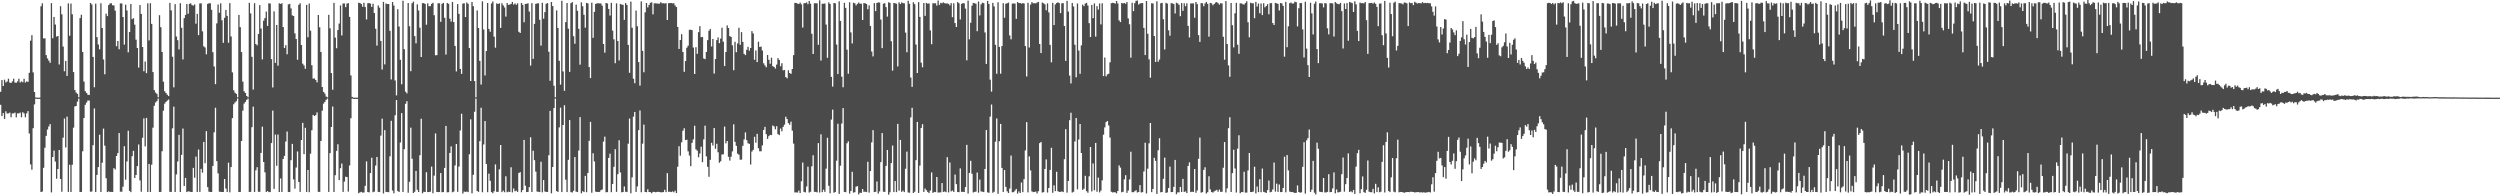 <?xml version="1.0" encoding="UTF-8"?>
<svg xmlns="http://www.w3.org/2000/svg" width="1920" height="150">
  <path d="M0 70.512h1v9.993H0zM1 61.508h1v27.637H1zM2 66.061h1v20.783H2zM3 61.195h1v30.157H3zM4 63.318h1v22.164H4zM5 62.575h1v24.608H5zM6 60.478h1v26.626H6zM7 63.403h1v23.086H7zM8 63.758h1v26.321H8zM9 62.521h1v24.563H9zM10 60.478h1v26.624H10zM11 63.404h1v23.083H11zM12 63.585h1v26.521H12zM13 62.517h1v24.562H13zM14 60.482h1v26.625H14zM15 63.408h1v23.080H15zM16 62.522h1v27.557H16zM17 63.198h1v23.041H17zM18 60.481h1v26.624H18zM19 63.408h1v26.669H19zM20 62.525h1v24.556H20zM21 62.879h1v22.459H21zM22 55.889h1v46.607H22zM23 31.251h1v95.027H23zM24 27.054h1v103.308H24zM25 55.601h1v42.837H25zM26 70.657h1v9.530H26zM27 74.841h1v1.000H27zM28 74.991h1v1.000H28zM29 74.995h1v1.000H29zM30 75.000h1v1.000H30zM31 4.790h1v142.643H31zM32 2.555h1v144.557H32zM33 29.503h1v99.377H33zM34 29.449h1v83.995H34zM35 42.321h1v62.002H35zM36 44.918h1v54.586H36zM37 46.567h1v50.538H37zM38 48.230h1v47.076H38zM39 2.387h1v145.376H39zM40 29.374h1v91.184H40zM41 12.985h1v102.702H41zM42 18.855h1v105.276H42zM43 28.129h1v109.141H43zM44 27.655h1v102.162H44zM45 49.496h1v65.716H45zM46 4.760h1v132.708H46zM47 11.019h1v136.254H47zM48 35.735h1v70.013H48zM49 54.745h1v36.281H49zM50 46.793h1v66.463H50zM51 58.339h1v31.247H51zM52 2.591h1v144.786H52zM53 27.425h1v99.131H53zM54 2.784h1v144.668H54zM55 10.963h1v115.547H55zM56 55.356h1v42.685H56zM57 69.147h1v12.610H57zM58 71.082h1v10.295H58zM59 72.097h1v5.922H59zM60 74.709h1v1.000H60zM61 13.951h1v133.504H61zM62 11.325h1v136.089H62zM63 39.923h1v76.232H63zM64 62.693h1v27.995H64zM65 70.060h1v10.427H65zM66 71.434h1v7.288H66zM67 72.780h1v4.394H67zM68 72.978h1v4.258H68zM69 2.280h1v144.994H69zM70 3.450h1v143.637H70zM71 43.709h1v67.797H71zM72 67.012h1v16.289H72zM73 2.800h1v144.687H73zM74 28.504h1v105.842H74zM75 34.170h1v94.125H75zM76 37.892h1v65.508H76zM77 2.509h1v144.913H77zM78 21.487h1v103.505H78zM79 45.645h1v53.133H79zM80 57.057h1v54.805H80zM81 10.502h1v126.385H81zM82 12.394h1v135.133H82zM83 3.897h1v143.041H83zM84 2.640h1v144.856H84zM85 2.518h1v144.856H85zM86 4.061h1v143.386H86zM87 4.196h1v124.906H87zM88 8.176h1v121.984H88zM89 35.490h1v84.306H89zM90 31.485h1v86.135H90zM91 37.844h1v64.325H91zM92 2.626h1v144.587H92zM93 2.660h1v144.596H93zM94 13.074h1v130.307H94zM95 34.236h1v78.052H95zM96 3.578h1v134.381H96zM97 8.050h1v115.964H97zM98 40.198h1v60.196H98zM99 24.551h1v122.050H99zM100 3.024h1v144.509H100zM101 14.739h1v105.240H101zM102 14.002h1v101.846H102zM103 18.923h1v117.825H103zM104 30.446h1v103.973H104zM105 36.882h1v90.652H105zM106 51.897h1v59.037H106zM107 3.872h1v134.689H107zM108 10.706h1v136.552H108zM109 36.074h1v69.729H109zM110 54.711h1v36.236H110zM111 47.273h1v65.182H111zM112 56.172h1v34.376H112zM113 2.542h1v144.866H113zM114 31.044h1v94.901H114zM115 2.448h1v145.017H115zM116 18.349h1v108.141H116zM117 55.332h1v42.712H117zM118 69.242h1v12.018H118zM119 71.090h1v7.602H119zM120 72.094h1v5.577H120zM121 74.710h1v1.000H121zM122 11.687h1v135.788H122zM123 20.871h1v126.541H123zM124 39.908h1v76.279H124zM125 62.700h1v22.309H125zM126 70.060h1v9.548H126zM127 71.434h1v6.849H127zM128 72.780h1v4.460H128zM129 73.776h1v2.663H129zM130 2.187h1v145.184H130zM131 7.936h1v139.451H131zM132 43.573h1v54.998H132zM133 67.066h1v14.844H133zM134 3.150h1v144.289H134zM135 28.058h1v105.861H135zM136 30.891h1v93.127H136zM137 37.932h1v65.621H137zM138 2.451h1v144.982H138zM139 21.346h1v97.587H139zM140 45.690h1v53.013H140zM141 13.901h1v128.970H141zM142 11.469h1v125.162H142zM143 3.125h1v144.390H143zM144 10.573h1v136.357H144zM145 2.905h1v144.171H145zM146 2.553h1v144.837H146zM147 3.958h1v143.488H147zM148 4.293h1v124.641H148zM149 3.410h1v133.076H149zM150 18.165h1v102.110H150zM151 10.650h1v136.767H151zM152 26.995h1v87.830H152zM153 2.647h1v144.768H153zM154 2.563h1v127.143H154zM155 24.079h1v108.477H155zM156 35.602h1v73.392H156zM157 36.444h1v88.884H157zM158 41.730h1v58.988H158zM159 2.947h1v140.792H159zM160 2.503h1v144.674H160zM161 2.525h1v144.940H161zM162 7.502h1v139.961H162zM163 40.114h1v87.318H163zM164 51.052h1v50.588H164zM165 64.621h1v18.143H165zM166 17.954h1v105.803H166zM167 3.453h1v129.720H167zM168 9.773h1v137.479H168zM169 2.558h1v144.788H169zM170 15.587h1v131.890H170zM171 32.857h1v114.565H171zM172 13.673h1v123.790H172zM173 7.626h1v137.186H173zM174 12.194h1v135.214H174zM175 32.797h1v92.113H175zM176 2.395h1v145.325H176zM177 27.985h1v100.316H177zM178 55.626h1v35.086H178zM179 69.316h1v10.775H179zM180 71.145h1v7.589H180zM181 72.094h1v5.618H181zM182 74.696h1v1.000H182zM183 11.455h1v135.992H183zM184 20.860h1v126.556H184zM185 39.987h1v68.279H185zM186 62.713h1v22.285H186zM187 70.072h1v9.516H187zM188 71.440h1v6.808H188zM189 73.672h1v2.975H189zM190 74.718h1v1.000H190zM191 2.164h1v145.305H191zM192 10.301h1v137.025H192zM193 43.615h1v54.074H193zM194 68.808h1v13.105H194zM195 2.471h1v144.943H195zM196 33.781h1v97.028H196zM197 34.815h1v93.608H197zM198 26.104h1v121.136H198zM199 3.948h1v143.410H199zM200 21.900h1v95.571H200zM201 45.602h1v51.684H201zM202 15.889h1v108.542H202zM203 13.869h1v118.496H203zM204 8.875h1v138.588H204zM205 19.909h1v126.844H205zM206 2.550h1v145.025H206zM207 2.714h1v144.817H207zM208 45.428h1v64.442H208zM209 67.185h1v17.778H209zM210 8.776h1v136.278H210zM211 48.299h1v55.002H211zM212 19.144h1v108.130H212zM213 50.438h1v52.884H213zM214 2.561h1v144.890H214zM215 3.019h1v134.061H215zM216 2.509h1v144.876H216zM217 20.773h1v101.309H217zM218 36.894h1v82.820H218zM219 34.711h1v73.967H219zM220 41.664h1v59.379H220zM221 3.393h1v144.013H221zM222 2.952h1v144.577H222zM223 6.428h1v116.612H223zM224 11.798h1v98.690H224zM225 12.298h1v125.509H225zM226 25.675h1v119.192H226zM227 29.947h1v98.740H227zM228 45.879h1v70.471H228zM229 3.688h1v136.105H229zM230 2.546h1v144.787H230zM231 34.559h1v72.951H231zM232 48.915h1v45.450H232zM233 50.288h1v68.066H233zM234 52.827h1v45.335H234zM235 3.778h1v143.651H235zM236 28.604h1v101.968H236zM237 2.722h1v144.876H237zM238 23.567h1v94.469H238zM239 50.061h1v49.972H239zM240 60.341h1v27.952H240zM241 60.222h1v28.900H241zM242 61.430h1v27.031H242zM243 63.234h1v23.108H243zM244 11.517h1v135.800H244zM245 20.921h1v126.485H245zM246 39.914h1v68.353H246zM247 66.835h1v18.179H247zM248 70.519h1v9.084H248zM249 71.818h1v6.467H249zM250 74.152h1v2.486H250zM251 74.738h1v1.000H251zM252 11.363h1v136.051H252zM253 21.756h1v95.836H253zM254 56.098h1v41.463H254zM255 68.894h1v12.923H255zM256 2.192h1v145.254H256zM257 28.863h1v105.677H257zM258 37.073h1v78.771H258zM259 23.098h1v87.698H259zM260 18.080h1v120.279H260zM261 4.150h1v125.006H261zM262 27.258h1v98.362H262zM263 2.657h1v144.734H263zM264 2.653h1v136.839H264zM265 5.453h1v130.255H265zM266 2.772h1v133.207H266zM267 2.416h1v144.751H267zM268 12.951h1v114.132H268zM269 57.982h1v32.824H269zM270 74.382h1v1.280H270zM271 74.994h1v1.000H271zM272 74.999h1v1.000H272zM273 75.000h1v1.000H273zM274 74.999h1v1.000H274zM275 2.093h1v146.309H275zM276 2.343h1v145.359H276zM277 3.099h1v144.237H277zM278 5.197h1v142.732H278zM279 2.175h1v145.623H279zM280 5.429h1v137.313H280zM281 14.959h1v108.971H281zM282 2.531h1v144.900H282zM283 2.348h1v145.405H283zM284 2.766h1v130.140H284zM285 5.329h1v115.827H285zM286 2.851h1v144.773H286zM287 10.020h1v137.123H287zM288 22.044h1v105.130H288zM289 35.032h1v85.561H289zM290 4.201h1v143.152H290zM291 5.888h1v141.594H291zM292 31.448h1v72.704H292zM293 53.377h1v37.771H293zM294 1.435h1v147.149H294zM295 49.460h1v50.462H295zM296 2.653h1v144.696H296zM297 3.108h1v144.398H297zM298 3.067h1v144.556H298zM299 23.652h1v96.426H299zM300 61.032h1v31.736H300zM301 1.521h1v144.783H301zM302 4.251h1v144.192H302zM303 61.813h1v26.699H303zM304 73.251h1v3.577H304zM305 7.071h1v139.675H305zM306 20.391h1v127.051H306zM307 45.939h1v63.526H307zM308 64.722h1v22.166H308zM309 0.568h1v146.837H309zM310 37.799h1v76.797H310zM311 70.382h1v9.357H311zM312 71.722h1v6.018H312zM313 2.318h1v145.714H313zM314 20.187h1v119.418H314zM315 54.656h1v43.402H315zM316 2.523h1v119.397H316zM317 1.251h1v146.948H317zM318 27.734h1v119.498H318zM319 33.261h1v98.031H319zM320 3.311h1v142.447H320zM321 8.015h1v139.455H321zM322 21.271h1v97.921H322zM323 43.801h1v47.391H323zM324 2.442h1v146.008H324zM325 2.366h1v144.906H325zM326 3.089h1v144.382H326zM327 18.987h1v113.239H327zM328 2.565h1v144.973H328zM329 4.778h1v142.687H329zM330 4.691h1v142.500H330zM331 2.971h1v125.003H331zM332 2.145h1v146.271H332zM333 11.690h1v123.174H333zM334 42.466h1v60.048H334zM335 42.367h1v105.053H335zM336 2.528h1v144.962H336zM337 2.547h1v144.908H337zM338 16.751h1v116.142H338zM339 2.927h1v144.714H339zM340 2.206h1v145.232H340zM341 13.693h1v115.295H341zM342 41.888h1v54.813H342zM343 2.288h1v145.424H343zM344 2.905h1v144.722H344zM345 14.262h1v103.172H345zM346 16.576h1v95.862H346zM347 1.543h1v146.095H347zM348 16.938h1v130.228H348zM349 35.284h1v91.735H349zM350 54.812h1v55.790H350zM351 3.131h1v144.233H351zM352 10.644h1v117.287H352zM353 52.964h1v47.244H353zM354 56.742h1v30.607H354zM355 2.700h1v145.923H355zM356 2.584h1v144.511H356zM357 13.104h1v134.296H357zM358 1.954h1v145.169H358zM359 2.919h1v144.635H359zM360 36.910h1v81.582H360zM361 62.193h1v29.473H361zM362 1.546h1v146.912H362zM363 4.768h1v129.481H363zM364 62.257h1v23.574H364zM365 74.746h1v1.000H365zM366 8.062h1v138.638H366zM367 21.524h1v125.858H367zM368 46.758h1v61.662H368zM369 64.932h1v17.798H369zM370 1.036h1v146.626H370zM371 22.671h1v88.295H371zM372 57.979h1v35.004H372zM373 39.213h1v86.718H373zM374 2.279h1v145.307H374zM375 22.207h1v111.182H375zM376 24.359h1v114.492H376zM377 2.655h1v144.877H377zM378 1.199h1v147.194H378zM379 28.180h1v118.718H379zM380 36.595h1v89.664H380zM381 2.601h1v144.769H381zM382 3.067h1v144.294H382zM383 2.555h1v127.504H383zM384 21.412h1v89.960H384zM385 2.504h1v145.064H385zM386 4.136h1v142.257H386zM387 5.724h1v141.908H387zM388 12.725h1v122.646H388zM389 2.353h1v145.295H389zM390 3.788h1v143.354H390zM391 3.464h1v143.983H391zM392 3.014h1v125.451H392zM393 1.491h1v146.296H393zM394 3.542h1v141.218H394zM395 2.587h1v144.320H395zM396 3.698h1v142.731H396zM397 2.556h1v144.864H397zM398 24.411h1v108.453H398zM399 25.307h1v106.900H399zM400 2.272h1v145.398H400zM401 3.730h1v142.186H401zM402 17.101h1v90.346H402zM403 3.036h1v139.621H403zM404 2.866h1v144.638H404zM405 2.491h1v144.933H405zM406 8.833h1v134.873H406zM407 50.357h1v55.055H407zM408 2.420h1v145.026H408zM409 45.156h1v70.627H409zM410 18.339h1v104.683H410zM411 3.043h1v128.741H411zM412 2.626h1v144.487H412zM413 2.533h1v144.754H413zM414 15.232h1v132.253H414zM415 35.034h1v89.168H415zM416 2.151h1v145.576H416zM417 14.346h1v123.953H417zM418 9.331h1v137.708H418zM419 2.860h1v144.587H419zM420 2.341h1v145.055H420zM421 39.729h1v79.498H421zM422 61.979h1v23.143H422zM423 1.541h1v146.940H423zM424 4.638h1v123.643H424zM425 65.832h1v17.163H425zM426 74.705h1v1.000H426zM427 7.985h1v138.763H427zM428 21.478h1v125.917H428zM429 46.694h1v51.156H429zM430 64.979h1v17.724H430zM431 0.632h1v146.887H431zM432 54.863h1v41.142H432zM433 69.730h1v11.108H433zM434 17.003h1v120.975H434zM435 2.328h1v145.165H435zM436 22.020h1v100.727H436zM437 55.209h1v37.022H437zM438 2.461h1v145.057H438zM439 1.606h1v146.259H439zM440 27.801h1v118.734H440zM441 33.573h1v87.070H441zM442 3.518h1v143.706H442zM443 8.300h1v139.182H443zM444 22.142h1v93.450H444zM445 49.687h1v40.271H445zM446 1.798h1v146.699H446zM447 4.834h1v141.999H447zM448 11.362h1v136.163H448zM449 21.230h1v113.847H449zM450 2.248h1v145.353H450zM451 2.635h1v130.156H451zM452 51.522h1v56.609H452zM453 59.973h1v33.611H453zM454 2.046h1v145.954H454zM455 29.020h1v88.702H455zM456 9.092h1v114.888H456zM457 3.003h1v144.131H457zM458 2.577h1v144.854H458zM459 2.523h1v144.903H459zM460 2.631h1v144.757H460zM461 2.672h1v143.394H461zM462 4.363h1v141.198H462zM463 33.816h1v74.942H463zM464 40.424h1v64.513H464zM465 2.309h1v145.352H465zM466 2.637h1v144.931H466zM467 6.860h1v114.436H467zM468 11.926h1v106.082H468zM469 2.185h1v145.428H469zM470 23.459h1v117.871H470zM471 30.201h1v97.885H471zM472 48.551h1v66.053H472zM473 2.542h1v144.828H473zM474 31.531h1v102.279H474zM475 46.435h1v61.279H475zM476 2.997h1v129.455H476zM477 3.462h1v144.264H477zM478 3.759h1v143.679H478zM479 15.240h1v127.990H479zM480 2.377h1v144.884H480zM481 3.790h1v143.698H481zM482 34.461h1v75.890H482zM483 55.921h1v35.106H483zM484 1.236h1v147.209H484zM485 21.279h1v114.934H485zM486 60.461h1v29.120H486zM487 63.910h1v22.089H487zM488 8.099h1v139.316H488zM489 20.174h1v122.978H489zM490 47.674h1v52.278H490zM491 65.750h1v19.102H491zM492 1.050h1v146.624H492zM493 39.068h1v71.293H493zM494 55.488h1v40.227H494zM495 9.462h1v137.969H495zM496 2.310h1v145.298H496zM497 5.662h1v139.673H497zM498 3.797h1v143.650H498zM499 2.151h1v145.389H499zM500 1.744h1v146.710H500zM501 11.016h1v136.313H501zM502 2.543h1v144.804H502zM503 2.510h1v145.153H503zM504 2.639h1v144.759H504zM505 2.830h1v144.497H505zM506 2.774h1v144.664H506zM507 1.629h1v146.063H507zM508 2.550h1v145.130H508zM509 2.438h1v145.065H509zM510 2.661h1v143.089H510zM511 2.468h1v145.069H511zM512 15.354h1v117.632H512zM513 2.469h1v144.832H513zM514 2.353h1v144.920H514zM515 2.300h1v145.183H515zM516 2.626h1v144.347H516zM517 2.436h1v145.214H517zM518 4.186h1v142.230H518zM519 5.417h1v142.843H519zM520 20.675h1v107.396H520zM521 37.571h1v74.741H521zM522 30.718h1v88.831H522zM523 26.271h1v83.028H523zM524 39.934h1v60.458H524zM525 55.130h1v43.372H525zM526 46.923h1v60.648H526zM527 36.655h1v70.662H527zM528 35.088h1v81.111H528zM529 22.878h1v96.590H529zM530 22.826h1v104.817H530zM531 23.142h1v86.595H531zM532 36.486h1v70.556H532zM533 56.812h1v39.729H533zM534 36.261h1v78.442H534zM535 41.307h1v74.431H535zM536 24.742h1v96.050H536zM537 20.059h1v97.852H537zM538 28.573h1v84.086H538zM539 28.347h1v96.244H539zM540 44.876h1v62.206H540zM541 45.411h1v51.120H541zM542 39.876h1v80.214H542zM543 30.823h1v97.272H543zM544 23.613h1v112.155H544zM545 22.235h1v100.551H545zM546 35.681h1v73.973H546zM547 29.912h1v81.873H547zM548 56.542h1v41.782H548zM549 45.351h1v68.906H549zM550 30.815h1v79.630H550zM551 28.730h1v88.229H551zM552 33.115h1v91.881H552zM553 29.670h1v94.199H553zM554 21.293h1v97.378H554zM555 32.024h1v86.447H555zM556 50.740h1v46.511H556zM557 39.959h1v70.113H557zM558 19.509h1v88.758H558zM559 21.486h1v98.946H559zM560 27.772h1v95.586H560zM561 28.384h1v91.974H561zM562 34.836h1v81.461H562zM563 53.976h1v41.518H563zM564 32.098h1v76.855H564zM565 40.081h1v71.968H565zM566 33.375h1v84.650H566zM567 21.305h1v97.555H567zM568 34.398h1v88.252H568zM569 24.674h1v97.967H569zM570 32.181h1v79.811H570zM571 41.391h1v65.715H571zM572 42.358h1v59.311H572zM573 38.228h1v69.408H573zM574 35.946h1v74.075H574zM575 38.906h1v71.596H575zM576 36.860h1v89.490H576zM577 23.913h1v92.477H577zM578 25.682h1v89.400H578zM579 45.858h1v59.229H579zM580 38.760h1v70.832H580zM581 47.660h1v55.173H581zM582 32.013h1v81.841H582zM583 36.021h1v80.217H583zM584 35.789h1v80.391H584zM585 38.835h1v72.815H585zM586 48.584h1v51.255H586zM587 50.236h1v47.214H587zM588 51.646h1v51.414H588zM589 42.233h1v64.407H589zM590 45.910h1v58.651H590zM591 48.926h1v54.661H591zM592 44.271h1v59.510H592zM593 50.776h1v45.632H593zM594 51.408h1v45.642H594zM595 52.638h1v46.696H595zM596 49.589h1v47.352H596zM597 44.663h1v58.328H597zM598 46.046h1v57.751H598zM599 50.889h1v47.834H599zM600 48.512h1v52.339H600zM601 54.018h1v43.364H601zM602 53.709h1v42.003H602zM603 59.223h1v30.411H603zM604 60.108h1v31.311H604zM605 53.997h1v40.566H605zM606 56.049h1v39.735H606zM607 56.743h1v36.673H607zM608 52.994h1v47.369H608zM609 42.355h1v67.920H609zM610 2.222h1v145.604H610zM611 2.293h1v145.492H611zM612 2.772h1v145.084H612zM613 3.057h1v143.309H613zM614 2.002h1v146.217H614zM615 3.338h1v135.868H615zM616 21.167h1v103.656H616zM617 2.451h1v144.915H617zM618 2.419h1v145.351H618zM619 1.829h1v141.382H619zM620 3.205h1v124.774H620zM621 0.729h1v147.150H621zM622 2.842h1v144.427H622zM623 25.903h1v101.824H623zM624 41.457h1v77.787H624zM625 2.437h1v144.874H625zM626 2.531h1v144.877H626zM627 2.551h1v145.205H627zM628 34.425h1v75.499H628zM629 0.247h1v147.617H629zM630 46.487h1v56.691H630zM631 2.883h1v144.653H631zM632 2.845h1v142.800H632zM633 2.664h1v144.685H633zM634 18.870h1v110.673H634zM635 44.386h1v61.457H635zM636 1.817h1v140.873H636zM637 3.024h1v145.395H637zM638 59.033h1v32.797H638zM639 66.520h1v17.647H639zM640 2.327h1v145.677H640zM641 2.572h1v144.841H641zM642 34.184h1v89.193H642zM643 56.893h1v38.113H643zM644 1.046h1v147.841H644zM645 16.057h1v111.181H645zM646 58.860h1v36.008H646zM647 67.045h1v15.976H647zM648 2.203h1v145.196H648zM649 6.029h1v141.564H649zM650 38.135h1v71.893H650zM651 56.630h1v51.937H651zM652 1.764h1v146.943H652zM653 24.896h1v121.724H653zM654 33.406h1v98.520H654zM655 2.100h1v145.854H655zM656 2.491h1v145.129H656zM657 4.156h1v139.223H657zM658 2.953h1v140.007H658zM659 1.943h1v147.369H659zM660 2.874h1v145.128H660zM661 2.838h1v145.279H661zM662 15.350h1v129.852H662zM663 2.356h1v145.009H663zM664 2.544h1v144.673H664zM665 3.053h1v144.505H665zM666 7.119h1v117.077H666zM667 4.101h1v143.804H667zM668 19.925h1v111.431H668zM669 39.601h1v69.777H669zM670 43.330h1v56.629H670zM671 2.370h1v145.156H671zM672 8.527h1v138.777H672zM673 2.277h1v137.073H673zM674 1.844h1v146.842H674zM675 1.946h1v145.048H675zM676 14.979h1v109.518H676zM677 36.950h1v65.237H677zM678 2.811h1v144.397H678zM679 2.462h1v144.944H679zM680 5.502h1v121.921H680zM681 12.730h1v102.494H681zM682 1.758h1v147.753H682zM683 2.267h1v145.372H683zM684 31.685h1v93.530H684zM685 54.227h1v57.552H685zM686 2.279h1v145.204H686zM687 2.558h1v136.495H687zM688 2.849h1v144.700H688zM689 51.054h1v44.070H689zM690 1.778h1v144.650H690zM691 3.136h1v104.353H691zM692 1.819h1v145.532H692zM693 2.420h1v143.969H693zM694 2.573h1v144.933H694zM695 25.061h1v104.518H695zM696 40.135h1v76.290H696zM697 0.632h1v147.158H697zM698 2.938h1v145.069H698zM699 59.523h1v30.602H699zM700 66.697h1v16.103H700zM701 1.744h1v146.505H701zM702 3.217h1v144.047H702zM703 34.177h1v88.825H703zM704 56.080h1v37.567H704zM705 1.629h1v146.542H705zM706 13.001h1v114.198H706zM707 48.110h1v50.156H707zM708 51.666h1v43.698H708zM709 2.301h1v145.129H709zM710 12.187h1v132.619H710zM711 2.266h1v143.832H711zM712 2.798h1v144.584H712zM713 2.591h1v145.742H713zM714 23.360h1v123.005H714zM715 33.954h1v98.494H715zM716 2.494h1v145.645H716zM717 2.535h1v144.886H717zM718 2.487h1v145.087H718zM719 4.322h1v131.620H719zM720 0.402h1v147.504H720zM721 3.728h1v144.042H721zM722 2.127h1v145.634H722zM723 2.542h1v138.037H723zM724 1.835h1v145.591H724zM725 2.453h1v144.611H725zM726 2.643h1v144.925H726zM727 2.645h1v118.092H727zM728 2.926h1v144.816H728zM729 4.168h1v120.586H729zM730 2.401h1v144.588H730zM731 13.205h1v133.107H731zM732 2.518h1v144.933H732zM733 17.736h1v116.320H733zM734 20.720h1v120.717H734zM735 1.564h1v145.889H735zM736 2.493h1v145.136H736zM737 14.927h1v114.390H737zM738 2.964h1v144.381H738zM739 2.388h1v144.925H739zM740 2.553h1v144.899H740zM741 6.611h1v137.048H741zM742 46.357h1v64.895H742zM743 0.530h1v148.125H743zM744 30.205h1v102.613H744zM745 17.440h1v106.034H745zM746 4.375h1v129.067H746zM747 2.266h1v145.545H747zM748 2.510h1v144.909H748zM749 2.876h1v144.263H749zM750 23.952h1v108.558H750zM751 1.201h1v146.754H751zM752 11.861h1v126.049H752zM753 3.378h1v143.594H753zM754 2.035h1v145.214H754zM755 2.408h1v145.113H755zM756 24.929h1v104.807H756zM757 49.122h1v50.791H757zM758 0.710h1v146.993H758zM759 3.009h1v145.040H759zM760 61.188h1v28.337H760zM761 70.348h1v9.955H761zM762 2.195h1v145.827H762zM763 4.919h1v142.322H763zM764 34.449h1v74.371H764zM765 56.637h1v34.358H765zM766 1.729h1v147.093H766zM767 35.991h1v72.442H767zM768 56.593h1v38.587H768zM769 35.371h1v93.620H769zM770 2.478h1v144.906H770zM771 13.639h1v116.951H771zM772 2.881h1v140.618H772zM773 2.530h1v144.427H773zM774 1.989h1v146.221H774zM775 27.255h1v117.549H775zM776 30.205h1v89.234H776zM777 2.739h1v144.930H777zM778 2.665h1v144.900H778zM779 2.769h1v143.630H779zM780 14.497h1v130.606H780zM781 1.606h1v147.059H781zM782 2.323h1v144.691H782zM783 2.343h1v145.891H783zM784 2.838h1v137.345H784zM785 2.418h1v145.164H785zM786 2.639h1v134.923H786zM787 35.369h1v80.147H787zM788 58.706h1v35.094H788zM789 2.165h1v145.579H789zM790 36.526h1v83.589H790zM791 3.522h1v127.332H791zM792 1.654h1v145.344H792zM793 2.532h1v145.018H793zM794 2.442h1v144.962H794zM795 2.587h1v144.516H795zM796 1.927h1v146.642H796zM797 1.450h1v145.411H797zM798 33.785h1v76.142H798zM799 40.738h1v68.293H799zM800 1.965h1v145.874H800zM801 2.488h1v145.048H801zM802 3.341h1v126.409H802zM803 7.868h1v114.574H803zM804 2.592h1v145.265H804zM805 9.522h1v134.843H805zM806 34.468h1v96.046H806zM807 47.875h1v65.627H807zM808 2.188h1v145.907H808zM809 19.234h1v123.079H809zM810 3.449h1v143.324H810zM811 2.351h1v129.574H811zM812 1.715h1v145.102H812zM813 2.416h1v144.986H813zM814 10.067h1v137.281H814zM815 2.537h1v144.458H815zM816 2.419h1v145.090H816zM817 19.967h1v102.307H817zM818 46.737h1v52.497H818zM819 0.683h1v147.298H819zM820 8.918h1v130.015H820zM821 58.087h1v34.246H821zM822 64.117h1v22.464H822zM823 2.228h1v145.660H823zM824 4.985h1v142.272H824zM825 34.354h1v74.287H825zM826 59.350h1v31.275H826zM827 2.686h1v142.743H827zM828 38.885h1v68.293H828zM829 56.701h1v38.540H829zM830 34.819h1v82.669H830zM831 3.583h1v142.279H831zM832 4.745h1v140.129H832zM833 2.745h1v132.293H833zM834 2.207h1v144.630H834zM835 4.263h1v143.760H835zM836 17.746h1v117.655H836zM837 28.399h1v84.496H837zM838 3.773h1v143.245H838zM839 13.947h1v111.599H839zM840 2.610h1v143.530H840zM841 28.110h1v81.671H841zM842 4.724h1v142.525H842zM843 7.385h1v129.009H843zM844 2.642h1v145.123H844zM845 18.734h1v127.657H845zM846 2.486h1v135.991H846zM847 58.418h1v45.018H847zM848 44.178h1v53.679H848zM849 58.601h1v35.218H849zM850 57.163h1v35.783H850zM851 56.616h1v39.755H851zM852 47.867h1v57.833H852zM853 2.471h1v144.845H853zM854 2.149h1v145.666H854zM855 2.288h1v145.300H855zM856 2.800h1v144.929H856zM857 0.792h1v147.695H857zM858 2.633h1v144.065H858zM859 15.649h1v111.399H859zM860 16.948h1v111.768H860zM861 2.316h1v145.333H861zM862 2.639h1v144.675H862zM863 2.277h1v135.508H863zM864 2.920h1v131.634H864zM865 1.588h1v146.524H865zM866 14.138h1v132.148H866zM867 18.650h1v119.197H867zM868 44.285h1v72.258H868zM869 2.110h1v145.517H869zM870 8.565h1v139.040H870zM871 2.423h1v144.460H871zM872 0.610h1v145.486H872zM873 0.403h1v147.485H873zM874 3.483h1v143.950H874zM875 2.689h1v139.509H875zM876 2.423h1v145.374H876zM877 2.368h1v145.166H877zM878 21.382h1v110.368H878zM879 42.291h1v67.337H879zM880 0.769h1v147.817H880zM881 25.886h1v103.675H881zM882 45.584h1v64.499H882zM883 59.627h1v34.854H883zM884 2.489h1v145.082H884zM885 2.679h1v142.413H885zM886 27.627h1v93.572H886zM887 47.578h1v75.960H887zM888 0.949h1v147.986H888zM889 47.388h1v68.037H889zM890 45.722h1v60.445H890zM891 2.530h1v145.172H891zM892 2.201h1v145.241H892zM893 14.773h1v122.563H893zM894 38.009h1v83.081H894zM895 2.152h1v146.002H895zM896 2.751h1v145.023H896zM897 23.302h1v121.111H897zM898 27.382h1v100.576H898zM899 2.435h1v145.102H899zM900 2.561h1v144.882H900zM901 3.118h1v140.401H901zM902 10.354h1v112.495H902zM903 2.111h1v147.066H903zM904 2.631h1v145.096H904zM905 3.710h1v144.065H905zM906 12.433h1v131.150H906zM907 2.353h1v145.102H907zM908 8.279h1v129.081H908zM909 2.573h1v144.834H909zM910 4.780h1v142.213H910zM911 2.582h1v145.679H911zM912 19.845h1v107.595H912zM913 28.755h1v95.964H913zM914 2.650h1v144.866H914zM915 2.578h1v144.603H915zM916 2.599h1v144.800H916zM917 13.604h1v116.195H917zM918 1.548h1v146.448H918zM919 3.168h1v143.113H919zM920 26.964h1v95.002H920zM921 32.148h1v73.544H921zM922 2.386h1v145.576H922zM923 2.513h1v145.056H923zM924 4.818h1v125.658H924zM925 2.654h1v125.788H925zM926 1.499h1v147.110H926zM927 2.951h1v144.633H927zM928 28.146h1v107.235H928zM929 2.241h1v143.212H929zM930 2.576h1v144.903H930zM931 4.036h1v143.880H931zM932 3.054h1v143.946H932zM933 1.944h1v144.420H933zM934 1.580h1v144.227H934zM935 2.448h1v144.825H935zM936 3.512h1v142.090H936zM937 2.404h1v144.975H937zM938 2.672h1v144.624H938zM939 28.246h1v100.579H939zM940 45.812h1v63.318H940zM941 0.835h1v147.001H941zM942 33.798h1v110.856H942zM943 50.228h1v48.222H943zM944 58.958h1v31.113H944zM945 2.259h1v145.190H945zM946 19.370h1v113.593H946zM947 36.412h1v78.605H947zM948 10.185h1v119.180H948zM949 2.207h1v145.655H949zM950 34.331h1v79.832H950zM951 41.352h1v62.555H951zM952 2.581h1v145.860H952zM953 2.610h1v144.909H953zM954 3.255h1v144.307H954zM955 3.468h1v128.410H955zM956 2.361h1v145.575H956zM957 0.991h1v146.908H957zM958 17.092h1v113.834H958zM959 28.628h1v88.887H959zM960 2.103h1v145.341H960zM961 2.565h1v144.934H961zM962 2.511h1v144.607H962zM963 13.971h1v114.058H963zM964 1.450h1v147.073H964zM965 5.025h1v138.243H965zM966 2.715h1v144.861H966zM967 10.172h1v127.445H967zM968 2.636h1v144.975H968zM969 11.566h1v117.852H969zM970 2.530h1v144.756H970zM971 5.639h1v142.060H971zM972 4.596h1v143.562H972zM973 3.166h1v142.813H973zM974 10.949h1v127.690H974zM975 2.466h1v145.210H975zM976 2.429h1v144.881H976zM977 17.691h1v127.805H977zM978 19.204h1v105.625H978zM979 2.224h1v144.944H979zM980 2.550h1v138.495H980zM981 2.946h1v144.384H981zM982 8.062h1v133.585H982zM983 2.302h1v145.252H983zM984 2.675h1v144.806H984zM985 4.560h1v139.800H985zM986 43.504h1v76.853H986zM987 1.393h1v146.318H987zM988 36.225h1v82.877H988zM989 20.211h1v110.671H989zM990 2.454h1v144.647H990zM991 1.968h1v145.540H991zM992 2.696h1v144.810H992zM993 2.650h1v145.096H993zM994 1.287h1v146.947H994zM995 1.669h1v146.392H995zM996 20.289h1v122.152H996zM997 6.357h1v141.124H997zM998 2.360h1v145.670H998zM999 2.374h1v145.356H999zM1000 22.599h1v105.492H1000zM1001 44.146h1v65.049H1001zM1002 1.350h1v147.313H1002zM1003 37.312h1v70.475H1003zM1004 50.076h1v55.989H1004zM1005 59.134h1v40.368H1005zM1006 2.109h1v145.314H1006zM1007 10.292h1v135.364H1007zM1008 26.453h1v97.069H1008zM1009 2.865h1v145.099H1009zM1010 1.196h1v148.121H1010zM1011 37.689h1v71.894H1011zM1012 48.488h1v65.725H1012zM1013 2.520h1v144.670H1013zM1014 2.460h1v145.011H1014zM1015 2.685h1v144.914H1015zM1016 5.661h1v131.066H1016zM1017 2.345h1v145.488H1017zM1018 2.665h1v145.115H1018zM1019 21.777h1v125.601H1019zM1020 26.400h1v107.399H1020zM1021 2.480h1v145.137H1021zM1022 2.416h1v145.031H1022zM1023 2.673h1v142.002H1023zM1024 28.065h1v104.344H1024zM1025 1.526h1v146.949H1025zM1026 2.507h1v142.977H1026zM1027 3.077h1v144.718H1027zM1028 3.277h1v144.307H1028zM1029 2.216h1v145.011H1029zM1030 8.564h1v125.218H1030zM1031 37.228h1v83.752H1031zM1032 2.651h1v144.545H1032zM1033 6.899h1v134.580H1033zM1034 2.335h1v134.426H1034zM1035 31.259h1v86.571H1035zM1036 1.557h1v145.914H1036zM1037 1.930h1v144.958H1037zM1038 2.428h1v145.305H1038zM1039 9.146h1v136.715H1039zM1040 1.037h1v147.925H1040zM1041 3.320h1v124.619H1041zM1042 23.697h1v93.959H1042zM1043 31.551h1v83.544H1043zM1044 1.995h1v146.445H1044zM1045 2.481h1v142.849H1045zM1046 2.428h1v133.111H1046zM1047 2.610h1v144.940H1047zM1048 1.555h1v146.566H1048zM1049 15.521h1v130.246H1049zM1050 41.360h1v81.900H1050zM1051 2.408h1v144.828H1051zM1052 2.310h1v145.310H1052zM1053 2.195h1v145.467H1053zM1054 2.818h1v142.231H1054zM1055 1.935h1v146.585H1055zM1056 2.933h1v138.214H1056zM1057 5.288h1v142.237H1057zM1058 20.084h1v123.778H1058zM1059 2.815h1v144.871H1059zM1060 2.600h1v144.665H1060zM1061 27.030h1v97.281H1061zM1062 34.695h1v76.883H1062zM1063 0.702h1v147.098H1063zM1064 25.726h1v83.292H1064zM1065 44.447h1v57.159H1065zM1066 51.847h1v94.909H1066zM1067 2.125h1v145.407H1067zM1068 10.818h1v125.374H1068zM1069 27.829h1v93.565H1069zM1070 2.102h1v145.099H1070zM1071 1.271h1v146.390H1071zM1072 38.737h1v82.827H1072zM1073 35.220h1v72.063H1073zM1074 2.367h1v145.321H1074zM1075 2.495h1v144.889H1075zM1076 2.670h1v144.789H1076zM1077 3.373h1v144.313H1077zM1078 1.887h1v146.167H1078zM1079 2.090h1v145.550H1079zM1080 2.564h1v144.959H1080zM1081 20.003h1v127.439H1081zM1082 1.875h1v145.661H1082zM1083 2.440h1v144.737H1083zM1084 2.245h1v145.133H1084zM1085 3.962h1v143.501H1085zM1086 1.392h1v146.411H1086zM1087 2.042h1v145.610H1087zM1088 2.678h1v144.816H1088zM1089 2.401h1v145.105H1089zM1090 2.334h1v145.550H1090zM1091 2.635h1v144.973H1091zM1092 1.645h1v146.298H1092zM1093 2.383h1v145.204H1093zM1094 2.211h1v145.798H1094zM1095 2.405h1v145.349H1095zM1096 2.179h1v145.467H1096zM1097 2.478h1v144.935H1097zM1098 2.554h1v145.261H1098zM1099 4.898h1v136.667H1099zM1100 9.055h1v127.096H1100zM1101 11.996h1v135.191H1101zM1102 4.891h1v128.082H1102zM1103 20.388h1v103.100H1103zM1104 30.247h1v86.359H1104zM1105 32.629h1v89.032H1105zM1106 20.784h1v100.528H1106zM1107 26.450h1v100.566H1107zM1108 21.842h1v114.195H1108zM1109 14.684h1v113.604H1109zM1110 15.043h1v122.184H1110zM1111 40.869h1v75.029H1111zM1112 38.346h1v66.793H1112zM1113 32.689h1v91.723H1113zM1114 21.493h1v104.792H1114zM1115 22.644h1v100.856H1115zM1116 24.885h1v92.980H1116zM1117 27.005h1v102.655H1117zM1118 23.287h1v100.504H1118zM1119 43.126h1v64.277H1119zM1120 41.244h1v64.364H1120zM1121 31.450h1v85.068H1121zM1122 28.675h1v110.404H1122zM1123 16.238h1v113.796H1123zM1124 30.176h1v91.440H1124zM1125 34.219h1v85.171H1125zM1126 26.620h1v86.829H1126zM1127 51.383h1v55.093H1127zM1128 32.285h1v94.039H1128zM1129 22.164h1v90.305H1129zM1130 29.028h1v104.038H1130zM1131 29.418h1v94.736H1131zM1132 28.495h1v93.159H1132zM1133 20.657h1v102.409H1133zM1134 40.991h1v64.899H1134zM1135 44.707h1v65.205H1135zM1136 36.680h1v76.038H1136zM1137 11.022h1v118.728H1137zM1138 16.571h1v111.707H1138zM1139 24.520h1v101.206H1139zM1140 28.322h1v95.272H1140zM1141 31.897h1v92.857H1141zM1142 44.344h1v60.605H1142zM1143 26.756h1v87.292H1143zM1144 33.123h1v77.132H1144zM1145 26.682h1v96.689H1145zM1146 16.190h1v106.053H1146zM1147 15.674h1v102.340H1147zM1148 20.839h1v91.096H1148zM1149 34.436h1v81.744H1149zM1150 33.238h1v79.864H1150zM1151 42.561h1v66.887H1151zM1152 43.191h1v66.303H1152zM1153 36.329h1v73.386H1153zM1154 35.179h1v86.525H1154zM1155 32.441h1v88.418H1155zM1156 25.716h1v90.163H1156zM1157 35.668h1v71.231H1157zM1158 44.559h1v71.984H1158zM1159 32.880h1v82.523H1159zM1160 41.806h1v68.921H1160zM1161 34.411h1v78.388H1161zM1162 30.512h1v100.160H1162zM1163 29.432h1v90.645H1163zM1164 38.064h1v76.693H1164zM1165 48.273h1v55.470H1165zM1166 45.960h1v54.113H1166zM1167 49.496h1v48.327H1167zM1168 44.539h1v62.107H1168zM1169 46.715h1v57.788H1169zM1170 48.205h1v54.565H1170zM1171 50.933h1v45.153H1171zM1172 52.964h1v44.337H1172zM1173 51.823h1v43.477H1173zM1174 52.998h1v46.988H1174zM1175 48.765h1v54.925H1175zM1176 42.359h1v57.897H1176zM1177 46.752h1v58.664H1177zM1178 49.210h1v50.526H1178zM1179 48.055h1v53.338H1179zM1180 53.184h1v43.772H1180zM1181 55.981h1v38.751H1181zM1182 60.153h1v29.061H1182zM1183 58.175h1v33.374H1183zM1184 55.683h1v38.193H1184zM1185 55.518h1v39.936H1185zM1186 53.147h1v46.006H1186zM1187 50.008h1v49.565H1187zM1188 2.450h1v143.140H1188zM1189 2.176h1v145.646H1189zM1190 2.299h1v145.284H1190zM1191 3.103h1v144.663H1191zM1192 2.264h1v146.670H1192zM1193 3.398h1v143.702H1193zM1194 2.501h1v124.145H1194zM1195 18.918h1v108.997H1195zM1196 2.255h1v145.181H1196zM1197 2.518h1v145.027H1197zM1198 1.853h1v134.702H1198zM1199 2.492h1v125.442H1199zM1200 1.709h1v145.599H1200zM1201 12.721h1v134.793H1201zM1202 21.073h1v112.172H1202zM1203 43.740h1v70.888H1203zM1204 2.497h1v145.294H1204zM1205 17.260h1v125.227H1205zM1206 3.292h1v142.446H1206zM1207 1.084h1v140.714H1207zM1208 0.643h1v145.651H1208zM1209 2.383h1v145.033H1209zM1210 2.952h1v137.209H1210zM1211 2.773h1v144.516H1211zM1212 2.551h1v144.831H1212zM1213 19.752h1v109.470H1213zM1214 44.368h1v59.026H1214zM1215 1.980h1v146.445H1215zM1216 7.249h1v128.960H1216zM1217 51.047h1v48.882H1217zM1218 61.733h1v28.564H1218zM1219 2.292h1v145.510H1219zM1220 2.565h1v144.836H1220zM1221 34.022h1v87.466H1221zM1222 48.425h1v62.948H1222zM1223 0.831h1v147.067H1223zM1224 42.740h1v71.079H1224zM1225 44.730h1v53.212H1225zM1226 2.487h1v144.412H1226zM1227 2.453h1v144.984H1227zM1228 12.210h1v129.315H1228zM1229 38.319h1v79.757H1229zM1230 2.278h1v145.995H1230zM1231 2.493h1v145.423H1231zM1232 21.094h1v114.300H1232zM1233 25.716h1v90.922H1233zM1234 2.669h1v145.266H1234zM1235 2.693h1v144.636H1235zM1236 3.165h1v143.727H1236zM1237 20.419h1v110.715H1237zM1238 2.326h1v145.559H1238zM1239 2.461h1v144.272H1239zM1240 2.777h1v144.775H1240zM1241 19.656h1v121.117H1241zM1242 2.551h1v145.435H1242zM1243 2.542h1v134.453H1243zM1244 2.541h1v145.059H1244zM1245 14.429h1v116.075H1245zM1246 4.412h1v143.528H1246zM1247 17.114h1v102.986H1247zM1248 24.003h1v89.723H1248zM1249 2.520h1v145.033H1249zM1250 2.559h1v143.818H1250zM1251 2.305h1v142.181H1251zM1252 13.596h1v116.257H1252zM1253 1.036h1v147.535H1253zM1254 2.384h1v144.098H1254zM1255 6.939h1v116.175H1255zM1256 40.289h1v66.139H1256zM1257 2.333h1v145.347H1257zM1258 2.564h1v144.913H1258zM1259 4.694h1v123.096H1259zM1260 6.433h1v114.938H1260zM1261 2.734h1v145.951H1261zM1262 18.957h1v115.814H1262zM1263 35.723h1v91.277H1263zM1264 3.092h1v144.829H1264zM1265 2.532h1v145.131H1265zM1266 20.476h1v121.501H1266zM1267 4.340h1v141.660H1267zM1268 1.263h1v133.865H1268zM1269 6.219h1v140.840H1269zM1270 2.096h1v145.343H1270zM1271 3.124h1v143.135H1271zM1272 2.735h1v144.719H1272zM1273 2.497h1v144.999H1273zM1274 29.073h1v94.706H1274zM1275 49.048h1v53.874H1275zM1276 0.551h1v148.359H1276zM1277 23.193h1v105.269H1277zM1278 52.538h1v43.817H1278zM1279 61.157h1v24.647H1279zM1280 2.479h1v145.302H1280zM1281 4.550h1v131.445H1281zM1282 33.631h1v82.943H1282zM1283 55.484h1v43.131H1283zM1284 1.185h1v147.762H1284zM1285 33.508h1v78.016H1285zM1286 42.814h1v59.621H1286zM1287 2.756h1v144.647H1287zM1288 2.466h1v145.154H1288zM1289 2.956h1v144.217H1289zM1290 3.796h1v143.308H1290zM1291 2.692h1v145.867H1291zM1292 1.828h1v146.439H1292zM1293 28.785h1v103.964H1293zM1294 32.764h1v92.480H1294zM1295 2.215h1v145.691H1295zM1296 2.609h1v144.603H1296zM1297 2.474h1v145.059H1297zM1298 5.885h1v129.376H1298zM1299 1.347h1v145.857H1299zM1300 11.745h1v133.957H1300zM1301 2.624h1v145.192H1301zM1302 17.562h1v112.037H1302zM1303 2.380h1v145.158H1303zM1304 8.191h1v127.982H1304zM1305 2.439h1v144.798H1305zM1306 6.046h1v141.630H1306zM1307 3.121h1v144.568H1307zM1308 11.918h1v133.960H1308zM1309 2.913h1v136.039H1309zM1310 2.438h1v145.025H1310zM1311 2.554h1v144.913H1311zM1312 20.272h1v120.149H1312zM1313 22.542h1v98.108H1313zM1314 1.637h1v146.176H1314zM1315 13.351h1v125.974H1315zM1316 3.550h1v144.006H1316zM1317 10.852h1v129.986H1317zM1318 2.442h1v145.732H1318zM1319 2.541h1v144.902H1319zM1320 2.388h1v133.710H1320zM1321 31.713h1v87.456H1321zM1322 1.368h1v145.678H1322zM1323 39.965h1v76.468H1323zM1324 15.224h1v110.972H1324zM1325 2.689h1v144.576H1325zM1326 2.467h1v145.001H1326zM1327 2.580h1v144.863H1327zM1328 2.322h1v144.780H1328zM1329 1.746h1v146.622H1329zM1330 1.714h1v146.164H1330zM1331 16.846h1v120.913H1331zM1332 2.364h1v145.113H1332zM1333 2.415h1v145.071H1333zM1334 2.656h1v144.861H1334zM1335 25.739h1v114.187H1335zM1336 40.114h1v73.940H1336zM1337 0.678h1v148.589H1337zM1338 31.919h1v83.973H1338zM1339 41.730h1v69.046H1339zM1340 55.559h1v37.983H1340zM1341 2.194h1v145.252H1341zM1342 6.548h1v133.836H1342zM1343 30.118h1v84.013H1343zM1344 15.952h1v127.630H1344zM1345 1.794h1v146.690H1345zM1346 37.933h1v71.546H1346zM1347 44.333h1v67.580H1347zM1348 2.579h1v144.822H1348zM1349 2.404h1v145.105H1349zM1350 2.794h1v143.666H1350zM1351 2.904h1v140.482H1351zM1352 2.050h1v145.594H1352zM1353 2.151h1v145.690H1353zM1354 16.389h1v130.903H1354zM1355 24.621h1v104.548H1355zM1356 0.895h1v146.872H1356zM1357 2.565h1v144.736H1357zM1358 2.599h1v142.875H1358zM1359 7.485h1v120.929H1359zM1360 1.969h1v146.774H1360zM1361 4.182h1v143.068H1361zM1362 2.499h1v144.876H1362zM1363 2.937h1v144.950H1363zM1364 2.562h1v144.984H1364zM1365 12.822h1v118.099H1365zM1366 30.811h1v94.078H1366zM1367 2.124h1v145.550H1367zM1368 12.298h1v133.182H1368zM1369 2.553h1v142.207H1369zM1370 25.635h1v92.383H1370zM1371 1.987h1v145.305H1371zM1372 2.539h1v144.677H1372zM1373 2.385h1v145.055H1373zM1374 13.208h1v134.136H1374zM1375 1.404h1v146.569H1375zM1376 7.390h1v139.237H1376zM1377 23.300h1v96.883H1377zM1378 28.328h1v81.088H1378zM1379 2.136h1v145.642H1379zM1380 2.522h1v140.515H1380zM1381 2.524h1v130.311H1381zM1382 4.167h1v134.832H1382zM1383 2.148h1v145.964H1383zM1384 20.459h1v123.569H1384zM1385 18.087h1v116.876H1385zM1386 2.353h1v144.329H1386zM1387 2.573h1v144.904H1387zM1388 3.445h1v143.989H1388zM1389 2.793h1v125.535H1389zM1390 1.535h1v146.077H1390zM1391 3.005h1v142.802H1391zM1392 2.738h1v144.741H1392zM1393 25.544h1v118.281H1393zM1394 2.190h1v145.289H1394zM1395 3.060h1v144.469H1395zM1396 25.099h1v93.946H1396zM1397 34.205h1v80.057H1397zM1398 1.031h1v146.885H1398zM1399 33.397h1v79.648H1399zM1400 45.301h1v66.291H1400zM1401 46.974h1v53.766H1401zM1402 2.257h1v145.206H1402zM1403 11.296h1v125.583H1403zM1404 35.569h1v76.544H1404zM1405 3.228h1v143.612H1405zM1406 3.731h1v135.368H1406zM1407 46.668h1v58.245H1407zM1408 49.558h1v53.275H1408zM1409 4.226h1v142.487H1409zM1410 8.734h1v121.172H1410zM1411 3.361h1v139.786H1411zM1412 26.561h1v85.009H1412zM1413 2.230h1v145.505H1413zM1414 15.885h1v128.192H1414zM1415 23.157h1v120.010H1415zM1416 21.612h1v90.613H1416zM1417 3.111h1v143.977H1417zM1418 21.871h1v101.757H1418zM1419 2.872h1v145.066H1419zM1420 37.720h1v81.760H1420zM1421 2.267h1v144.766H1421zM1422 3.203h1v139.515H1422zM1423 2.401h1v145.158H1423zM1424 20.481h1v114.790H1424zM1425 2.430h1v137.538H1425zM1426 47.027h1v51.001H1426zM1427 35.705h1v67.869H1427zM1428 50.712h1v51.469H1428zM1429 47.851h1v51.222H1429zM1430 45.188h1v55.088H1430zM1431 45.550h1v64.235H1431zM1432 2.485h1v145.007H1432zM1433 2.167h1v145.606H1433zM1434 3.789h1v143.832H1434zM1435 2.356h1v145.374H1435zM1436 0.286h1v147.138H1436zM1437 4.750h1v142.356H1437zM1438 11.348h1v117.311H1438zM1439 17.130h1v109.189H1439zM1440 2.572h1v145.113H1440zM1441 9.361h1v133.725H1441zM1442 2.024h1v138.791H1442zM1443 1.998h1v145.649H1443zM1444 1.530h1v145.742H1444zM1445 17.137h1v125.801H1445zM1446 27.301h1v107.176H1446zM1447 2.698h1v144.041H1447zM1448 2.388h1v145.078H1448zM1449 3.170h1v144.319H1449zM1450 2.823h1v142.104H1450zM1451 0.226h1v147.500H1451zM1452 4.394h1v142.832H1452zM1453 2.149h1v145.340H1453zM1454 22.973h1v114.914H1454zM1455 2.223h1v145.940H1455zM1456 2.669h1v144.823H1456zM1457 18.427h1v111.742H1457zM1458 39.834h1v79.326H1458zM1459 2.517h1v146.104H1459zM1460 41.538h1v70.198H1460zM1461 37.374h1v78.313H1461zM1462 2.259h1v144.940H1462zM1463 2.198h1v145.244H1463zM1464 5.518h1v140.710H1464zM1465 25.358h1v91.907H1465zM1466 1.025h1v148.410H1466zM1467 1.929h1v147.289H1467zM1468 37.956h1v73.473H1468zM1469 46.677h1v62.137H1469zM1470 2.548h1v145.300H1470zM1471 2.536h1v144.898H1471zM1472 16.058h1v118.342H1472zM1473 42.887h1v73.033H1473zM1474 0.568h1v148.171H1474zM1475 2.350h1v145.414H1475zM1476 16.748h1v130.991H1476zM1477 24.096h1v93.809H1477zM1478 2.052h1v145.975H1478zM1479 2.588h1v143.342H1479zM1480 2.963h1v143.501H1480zM1481 26.447h1v98.373H1481zM1482 2.217h1v146.330H1482zM1483 2.619h1v140.281H1483zM1484 3.255h1v144.485H1484zM1485 2.990h1v143.930H1485zM1486 2.352h1v145.289H1486zM1487 2.155h1v136.485H1487zM1488 2.714h1v144.816H1488zM1489 6.208h1v142.041H1489zM1490 2.982h1v140.552H1490zM1491 21.397h1v108.925H1491zM1492 23.301h1v99.310H1492zM1493 2.457h1v144.970H1493zM1494 2.614h1v144.846H1494zM1495 2.578h1v144.803H1495zM1496 22.214h1v101.465H1496zM1497 2.044h1v145.788H1497zM1498 2.699h1v136.241H1498zM1499 25.806h1v85.403H1499zM1500 18.122h1v119.830H1500zM1501 1.982h1v145.651H1501zM1502 5.477h1v129.292H1502zM1503 2.760h1v134.308H1503zM1504 3.153h1v144.826H1504zM1505 1.090h1v146.544H1505zM1506 24.155h1v112.037H1506zM1507 40.166h1v80.221H1507zM1508 1.998h1v145.895H1508zM1509 2.588h1v144.729H1509zM1510 2.986h1v143.887H1510zM1511 8.678h1v129.081H1511zM1512 1.437h1v148.049H1512zM1513 10.378h1v121.390H1513zM1514 2.776h1v145.019H1514zM1515 16.399h1v116.456H1515zM1516 2.282h1v145.375H1516zM1517 2.509h1v136.651H1517zM1518 35.213h1v78.886H1518zM1519 50.336h1v52.710H1519zM1520 2.070h1v146.915H1520zM1521 48.440h1v50.687H1521zM1522 51.143h1v53.676H1522zM1523 2.682h1v143.754H1523zM1524 3.056h1v144.423H1524zM1525 21.058h1v111.943H1525zM1526 47.449h1v62.057H1526zM1527 1.789h1v146.262H1527zM1528 2.060h1v146.277H1528zM1529 43.804h1v60.159H1529zM1530 44.091h1v54.536H1530zM1531 2.109h1v146.012H1531zM1532 2.282h1v145.271H1532zM1533 2.985h1v144.013H1533zM1534 16.083h1v103.865H1534zM1535 1.981h1v146.134H1535zM1536 4.801h1v139.454H1536zM1537 20.857h1v119.052H1537zM1538 35.441h1v72.062H1538zM1539 2.534h1v145.289H1539zM1540 4.163h1v142.221H1540zM1541 2.307h1v144.834H1541zM1542 2.585h1v141.961H1542zM1543 0.464h1v147.353H1543zM1544 4.651h1v143.103H1544zM1545 2.591h1v144.619H1545zM1546 3.056h1v144.779H1546zM1547 2.581h1v144.856H1547zM1548 2.521h1v143.696H1548zM1549 2.769h1v128.755H1549zM1550 1.821h1v145.794H1550zM1551 5.616h1v129.151H1551zM1552 2.683h1v141.246H1552zM1553 8.436h1v125.286H1553zM1554 2.513h1v145.111H1554zM1555 2.438h1v144.744H1555zM1556 18.328h1v128.152H1556zM1557 20.445h1v97.132H1557zM1558 1.595h1v146.276H1558zM1559 24.171h1v116.226H1559zM1560 2.495h1v143.258H1560zM1561 4.904h1v142.740H1561zM1562 2.517h1v145.323H1562zM1563 2.632h1v144.902H1563zM1564 29.298h1v114.152H1564zM1565 1.741h1v146.521H1565zM1566 1.729h1v145.918H1566zM1567 14.850h1v111.531H1567zM1568 2.882h1v132.346H1568zM1569 2.204h1v145.660H1569zM1570 2.167h1v145.495H1570zM1571 2.506h1v144.800H1571zM1572 2.667h1v144.731H1572zM1573 1.959h1v146.256H1573zM1574 3.854h1v143.764H1574zM1575 5.850h1v141.772H1575zM1576 21.539h1v113.540H1576zM1577 2.203h1v145.615H1577zM1578 9.770h1v137.700H1578zM1579 22.588h1v102.117H1579zM1580 38.649h1v88.753H1580zM1581 1.945h1v146.188H1581zM1582 39.045h1v72.301H1582zM1583 43.534h1v62.088H1583zM1584 1.653h1v145.192H1584zM1585 2.111h1v145.484H1585zM1586 11.285h1v131.379H1586zM1587 36.363h1v81.523H1587zM1588 1.582h1v145.990H1588zM1589 1.280h1v146.937H1589zM1590 40.365h1v78.945H1590zM1591 49.402h1v60.079H1591zM1592 1.962h1v145.340H1592zM1593 2.558h1v145.120H1593zM1594 2.771h1v144.065H1594zM1595 5.978h1v132.822H1595zM1596 1.982h1v145.936H1596zM1597 3.697h1v139.673H1597zM1598 24.313h1v122.933H1598zM1599 27.925h1v89.920H1599zM1600 1.208h1v146.456H1600zM1601 2.761h1v142.158H1601zM1602 2.936h1v144.376H1602zM1603 -0.034h1v147.330H1603zM1604 2.506h1v145.485H1604zM1605 3.952h1v144.122H1605zM1606 2.983h1v143.289H1606zM1607 1.689h1v145.963H1607zM1608 2.141h1v145.748H1608zM1609 6.992h1v128.152H1609zM1610 40.844h1v70.250H1610zM1611 1.879h1v146.056H1611zM1612 11.277h1v129.181H1612zM1613 3.563h1v142.406H1613zM1614 25.323h1v96.897H1614zM1615 2.069h1v145.751H1615zM1616 2.503h1v143.390H1616zM1617 2.422h1v145.414H1617zM1618 19.967h1v118.269H1618zM1619 2.238h1v146.645H1619zM1620 19.284h1v116.444H1620zM1621 26.654h1v91.951H1621zM1622 2.561h1v145.301H1622zM1623 2.414h1v146.168H1623zM1624 3.235h1v144.100H1624zM1625 5.650h1v132.111H1625zM1626 1.441h1v147.213H1626zM1627 2.573h1v145.417H1627zM1628 18.072h1v122.239H1628zM1629 38.095h1v90.468H1629zM1630 2.248h1v146.164H1630zM1631 2.256h1v145.344H1631zM1632 2.375h1v145.107H1632zM1633 5.739h1v130.598H1633zM1634 2.028h1v146.838H1634zM1635 23.406h1v97.716H1635zM1636 2.702h1v144.792H1636zM1637 3.858h1v133.011H1637zM1638 0.841h1v146.589H1638zM1639 11.301h1v136.139H1639zM1640 22.505h1v102.109H1640zM1641 4.126h1v142.608H1641zM1642 1.117h1v147.174H1642zM1643 34.137h1v81.417H1643zM1644 45.150h1v57.044H1644zM1645 2.190h1v145.926H1645zM1646 2.351h1v145.260H1646zM1647 4.191h1v134.742H1647zM1648 39.091h1v67.819H1648zM1649 2.731h1v145.500H1649zM1650 2.446h1v145.440H1650zM1651 31.940h1v86.004H1651zM1652 42.870h1v71.628H1652zM1653 2.076h1v145.475H1653zM1654 2.886h1v144.644H1654zM1655 2.837h1v144.662H1655zM1656 2.612h1v140.287H1656zM1657 1.863h1v146.098H1657zM1658 10.111h1v137.239H1658zM1659 2.566h1v144.981H1659zM1660 3.115h1v143.876H1660zM1661 2.194h1v145.503H1661zM1662 2.485h1v145.104H1662zM1663 2.473h1v145.671H1663zM1664 1.122h1v147.290H1664zM1665 1.808h1v145.890H1665zM1666 1.918h1v145.826H1666zM1667 2.409h1v145.109H1667zM1668 2.229h1v145.273H1668zM1669 2.512h1v145.119H1669zM1670 2.282h1v145.696H1670zM1671 1.783h1v146.102H1671zM1672 2.382h1v145.081H1672zM1673 2.554h1v145.368H1673zM1674 2.185h1v145.589H1674zM1675 2.443h1v145.234H1675zM1676 35.724h1v100.860H1676zM1677 62.330h1v25.166H1677zM1678 60.871h1v27.444H1678zM1679 64.079h1v26.547H1679zM1680 62.006h1v24.988H1680zM1681 62.401h1v26.056H1681zM1682 61.730h1v26.354H1682zM1683 61.227h1v25.007H1683zM1684 60.225h1v27.801H1684zM1685 62.928h1v25.426H1685zM1686 58.945h1v30.414H1686zM1687 57.803h1v30.355H1687zM1688 63.706h1v24.664H1688zM1689 60.767h1v26.550H1689zM1690 65.456h1v19.454H1690zM1691 65.321h1v21.154H1691zM1692 63.351h1v23.332H1692zM1693 61.424h1v25.273H1693zM1694 63.501h1v23.786H1694zM1695 65.528h1v21.184H1695zM1696 64.789h1v20.207H1696zM1697 64.484h1v20.880H1697zM1698 65.185h1v20.786H1698zM1699 65.336h1v18.985H1699zM1700 65.344h1v20.645H1700zM1701 61.884h1v27.378H1701zM1702 64.378h1v21.528H1702zM1703 64.354h1v26.551H1703zM1704 65.331h1v19.609H1704zM1705 66.426h1v18.904H1705zM1706 67.350h1v17.242H1706zM1707 68.398h1v14.446H1707zM1708 65.542h1v18.098H1708zM1709 64.297h1v19.708H1709zM1710 67.223h1v16.935H1710zM1711 65.772h1v18.091H1711zM1712 65.873h1v17.922H1712zM1713 67.324h1v15.052H1713zM1714 66.845h1v17.013H1714zM1715 68.411h1v13.022H1715zM1716 65.506h1v18.218H1716zM1717 66.626h1v18.254H1717zM1718 65.758h1v19.441H1718zM1719 67.017h1v17.774H1719zM1720 67.478h1v14.507H1720zM1721 69.089h1v12.701H1721zM1722 69.335h1v14.660H1722zM1723 67.759h1v15.765H1723zM1724 67.563h1v15.047H1724zM1725 67.293h1v14.966H1725zM1726 68.559h1v13.001H1726zM1727 66.970h1v14.804H1727zM1728 69.146h1v12.393H1728zM1729 68.662h1v12.319H1729zM1730 68.592h1v12.999H1730zM1731 68.675h1v14.419H1731zM1732 68.015h1v15.436H1732zM1733 66.940h1v17.364H1733zM1734 68.346h1v15.485H1734zM1735 67.802h1v14.424H1735zM1736 71.391h1v8.078H1736zM1737 70.210h1v9.067H1737zM1738 70.250h1v10.402H1738zM1739 67.905h1v11.925H1739zM1740 68.258h1v13.613H1740zM1741 69.460h1v9.763H1741zM1742 69.111h1v10.394H1742zM1743 70.182h1v8.821H1743zM1744 71.359h1v8.182H1744zM1745 70.479h1v10.408H1745zM1746 70.032h1v10.390H1746zM1747 70.708h1v9.355H1747zM1748 68.836h1v12.778H1748zM1749 68.234h1v11.624H1749zM1750 69.973h1v9.603H1750zM1751 72.179h1v6.497H1751zM1752 71.222h1v7.329H1752zM1753 71.401h1v7.790H1753zM1754 70.594h1v9.111H1754zM1755 70.538h1v8.193H1755zM1756 69.885h1v9.068H1756zM1757 71.342h1v6.988H1757zM1758 71.304h1v6.594H1758zM1759 72.167h1v6.543H1759zM1760 72.244h1v5.901H1760zM1761 71.956h1v7.329H1761zM1762 71.617h1v6.866H1762zM1763 71.409h1v7.056H1763zM1764 70.446h1v9.809H1764zM1765 71.612h1v6.996H1765zM1766 71.340h1v6.401H1766zM1767 72.613h1v4.303H1767zM1768 72.851h1v4.795H1768zM1769 71.633h1v6.560H1769zM1770 71.767h1v5.842H1770zM1771 71.329h1v6.089H1771zM1772 72.170h1v5.132H1772zM1773 72.135h1v4.967H1773zM1774 72.839h1v4.594H1774zM1775 73.115h1v3.972H1775zM1776 72.424h1v4.424H1776zM1777 72.045h1v5.861H1777zM1778 72.463h1v6.316H1778zM1779 71.397h1v6.314H1779zM1780 72.178h1v5.179H1780zM1781 73.192h1v4.048H1781zM1782 73.549h1v2.743H1782zM1783 72.998h1v3.562H1783zM1784 72.872h1v4.834H1784zM1785 72.176h1v4.688H1785zM1786 73.183h1v3.725H1786zM1787 73.225h1v3.263H1787zM1788 73.219h1v3.499H1788zM1789 73.165h1v3.170H1789zM1790 73.496h1v3.205H1790zM1791 73.396h1v3.026H1791zM1792 73.232h1v4.250H1792zM1793 72.923h1v4.445H1793zM1794 72.683h1v4.438H1794zM1795 72.277h1v4.442H1795zM1796 73.478h1v3.114H1796zM1797 73.837h1v2.391H1797zM1798 73.332h1v2.704H1798zM1799 73.699h1v2.664H1799zM1800 73.216h1v3.251H1800zM1801 73.359h1v3.379H1801zM1802 73.670h1v2.590H1802zM1803 73.358h1v3.125H1803zM1804 73.629h1v2.557H1804zM1805 73.791h1v2.544H1805zM1806 73.744h1v2.638H1806zM1807 73.476h1v2.918H1807zM1808 73.116h1v3.511H1808zM1809 73.615h1v3.518H1809zM1810 73.191h1v3.264H1810zM1811 73.787h1v2.752H1811zM1812 73.758h1v2.186H1812zM1813 74.012h1v2.073H1813zM1814 73.929h1v2.451H1814zM1815 73.714h1v2.913H1815zM1816 73.691h1v2.559H1816zM1817 73.849h1v2.176H1817zM1818 73.978h1v2.033H1818zM1819 73.855h1v2.254H1819zM1820 73.878h1v2.248H1820zM1821 74.026h1v1.902H1821zM1822 73.985h1v2.131H1822zM1823 73.594h1v2.716H1823zM1824 73.870h1v2.292H1824zM1825 73.720h1v2.346H1825zM1826 74.010h1v1.876H1826zM1827 74.191h1v1.956H1827zM1828 74.124h1v1.760H1828zM1829 74.161h1v1.625H1829zM1830 73.955h1v2.141H1830zM1831 73.844h1v2.225H1831zM1832 74.207h1v1.677H1832zM1833 74.138h1v1.716H1833zM1834 73.974h1v2.027H1834zM1835 74.302h1v1.404H1835zM1836 74.325h1v1.452H1836zM1837 74.346h1v1.483H1837zM1838 73.877h1v1.893H1838zM1839 74.104h1v2.039H1839zM1840 73.940h1v2.021H1840zM1841 73.953h1v1.930H1841zM1842 74.257h1v1.627H1842zM1843 74.502h1v1.057H1843zM1844 74.385h1v1.124H1844zM1845 74.194h1v1.642H1845zM1846 74.287h1v1.562H1846zM1847 74.321h1v1.532H1847zM1848 74.325h1v1.287H1848zM1849 74.406h1v1.315H1849zM1850 74.355h1v1.254H1850zM1851 74.488h1v1.108H1851zM1852 74.355h1v1.217H1852zM1853 74.250h1v1.496H1853zM1854 74.223h1v1.520H1854zM1855 74.112h1v1.504H1855zM1856 74.207h1v1.435H1856zM1857 74.409h1v1.094H1857zM1858 74.665h1v1.000H1858zM1859 74.629h1v1.000H1859zM1860 74.509h1v1.000H1860zM1861 74.421h1v1.166H1861zM1862 74.618h1v1.000H1862zM1863 74.514h1v1.000H1863zM1864 74.546h1v1.000H1864zM1865 74.636h1v1.000H1865zM1866 74.681h1v1.000H1866zM1867 74.634h1v1.000H1867zM1868 74.625h1v1.000H1868zM1869 74.475h1v1.000H1869zM1870 74.568h1v1.000H1870zM1871 74.545h1v1.000H1871zM1872 74.638h1v1.000H1872zM1873 74.701h1v1.000H1873zM1874 74.724h1v1.000H1874zM1875 74.724h1v1.000H1875zM1876 74.658h1v1.000H1876zM1877 74.725h1v1.000H1877zM1878 74.753h1v1.000H1878zM1879 74.734h1v1.000H1879zM1880 74.740h1v1.000H1880zM1881 74.770h1v1.000H1881zM1882 74.787h1v1.000H1882zM1883 74.808h1v1.000H1883zM1884 74.711h1v1.000H1884zM1885 74.788h1v1.000H1885zM1886 74.793h1v1.000H1886zM1887 74.785h1v1.000H1887zM1888 74.787h1v1.000H1888zM1889 74.890h1v1.000H1889zM1890 74.830h1v1.000H1890zM1891 74.826h1v1.000H1891zM1892 74.851h1v1.000H1892zM1893 74.879h1v1.000H1893zM1894 74.849h1v1.000H1894zM1895 74.892h1v1.000H1895zM1896 74.919h1v1.000H1896zM1897 74.900h1v1.000H1897zM1898 74.918h1v1.000H1898zM1899 74.891h1v1.000H1899zM1900 74.888h1v1.000H1900zM1901 74.908h1v1.000H1901zM1902 74.914h1v1.000H1902zM1903 74.937h1v1.000H1903zM1904 74.962h1v1.000H1904zM1905 74.954h1v1.000H1905zM1906 74.943h1v1.000H1906zM1907 74.943h1v1.000H1907zM1908 74.969h1v1.000H1908zM1909 74.971h1v1.000H1909zM1910 74.975h1v1.000H1910zM1911 74.980h1v1.000H1911zM1912 74.983h1v1.000H1912zM1913 74.987h1v1.000H1913zM1914 74.985h1v1.000H1914zM1915 74.986h1v1.000H1915zM1916 74.991h1v1.000H1916zM1917 74.996h1v1.000H1917zM1918 74.998h1v1.000H1918zM1919 75.000h1v1.000H1919z" fill="#4a4a4a"></path>
</svg>

